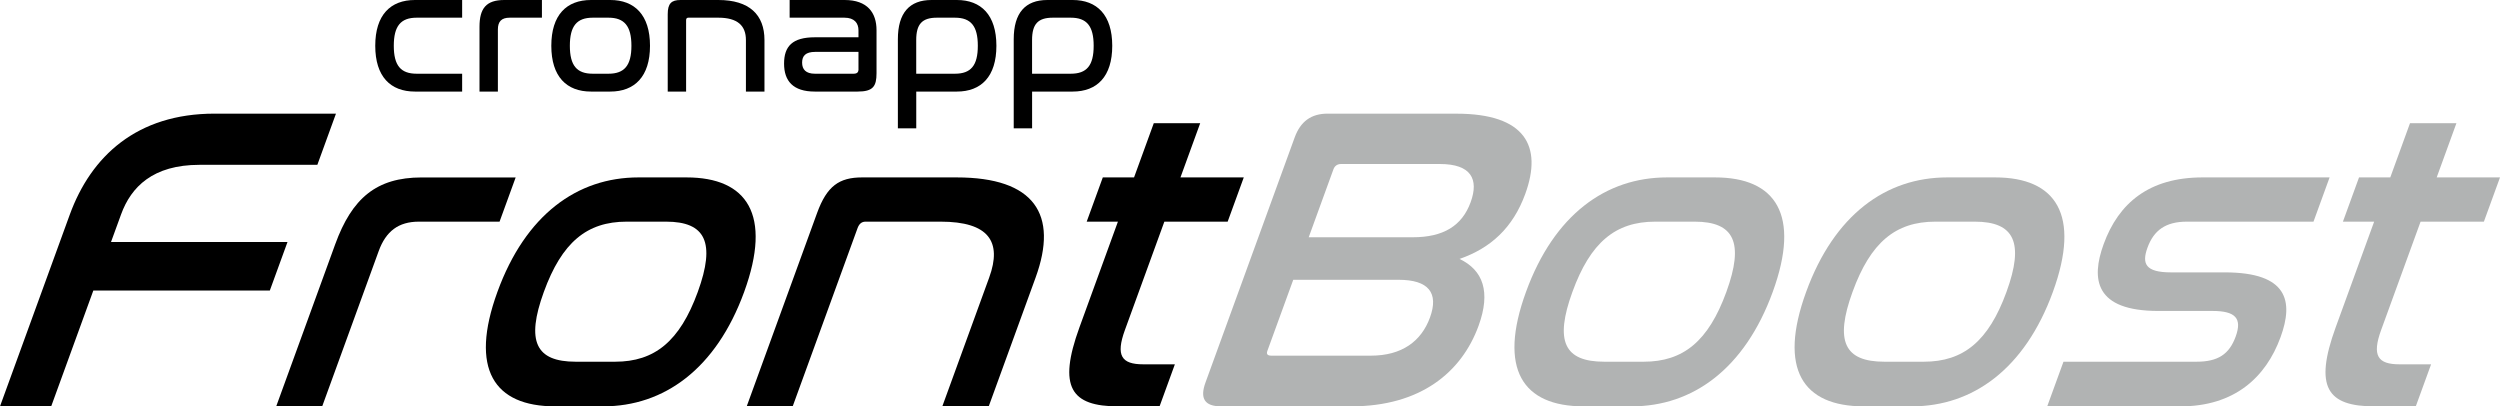 <?xml version="1.0" encoding="UTF-8"?>
<svg id="Camada_2" data-name="Camada 2" xmlns="http://www.w3.org/2000/svg" viewBox="0 0 758.96 123.37">
  <defs>
    <style>
      .cls-1 {
        fill: #b1b3b3;
      }
    </style>
  </defs>
  <g id="Versoes">
    <g>
      <g>
        <path d="M140.3,0v5.37h-13.8c-4.84,0-6.95,2.53-6.95,8.53s2.11,8.48,6.95,8.48h13.8v5.42h-14.32c-7.42,0-12.06-4.53-12.06-13.9S118.55,0,125.97,0h14.32Z"/>
        <path d="M164.52,0v5.37h-9.79c-2.48,0-3.58,1.16-3.58,3.58v18.85h-5.58V8.11c0-5.58,2.05-8.11,7.53-8.11h11.43Z"/>
        <path d="M185.27,0c7.37,0,12.06,4.53,12.06,13.9s-4.69,13.9-12.06,13.9h-5.84c-7.42,0-12.06-4.53-12.06-13.9s4.63-13.9,12.06-13.9h5.84ZM179.95,5.37c-4.84,0-6.95,2.53-6.95,8.53s2.11,8.48,6.95,8.48h4.79c4.79,0,6.95-2.47,6.95-8.48s-2.16-8.53-6.95-8.53h-4.79Z"/>
        <path d="M218.07,0c9.43,0,14.01,4.48,14.01,12.16v15.64h-5.63v-15.64c0-4.37-2.53-6.79-8.37-6.79h-9.11c-.47,0-.68.26-.68.79v21.64h-5.58V4.32c0-3.26,1.11-4.32,3.9-4.32h11.48Z"/>
        <path d="M256.41,0c6.95,0,9.69,3.9,9.69,9.16v13.06c0,4-1.05,5.58-5.74,5.58h-13.01c-6.58,0-9.32-3.21-9.32-8.48s2.53-8,9.37-8h13.22v-2.11c0-2.16-1.21-3.84-4.26-3.84h-16.64V0h16.69ZM260.62,20.96v-5.21h-13.11c-2.95,0-4,1.21-4,3.26s1.11,3.37,3.9,3.37h11.69c1.11,0,1.53-.42,1.53-1.42Z"/>
        <path d="M290.48,0c7.37,0,12.01,4.53,12.01,13.9s-4.63,13.9-12.01,13.9h-12.32v11.16h-5.58V11.9c0-8,3.53-11.9,10.22-11.9h7.69ZM278.16,22.38h11.74c4.84,0,6.95-2.47,6.95-8.48s-2.11-8.53-6.95-8.53h-5.48c-4.53,0-6.27,2-6.27,6.79v10.22Z"/>
        <path d="M325.65,0c7.37,0,12.01,4.53,12.01,13.9s-4.63,13.9-12.01,13.9h-12.32v11.16h-5.58V11.9c0-8,3.53-11.9,10.22-11.9h7.69ZM313.33,22.38h11.74c4.84,0,6.95-2.47,6.95-8.48s-2.11-8.53-6.95-8.53h-5.48c-4.53,0-6.27,2-6.27,6.79v10.22Z"/>
      </g>
      <g>
        <path d="M101.99,34.51l-5.65,15.53h-35.81c-14.09,0-20.74,6.71-23.76,15.01l-3.07,8.42h53.58l-5.37,14.74H28.33l-12.79,35.15H0l21.18-58.19c6.47-17.77,20.38-30.67,43.95-30.67h36.86Z"/>
        <path d="M156.55,53.86l-4.89,13.43h-24.49c-6.19,0-10.01,2.9-12.21,8.95l-17.15,47.13h-13.96l17.92-49.23c5.08-13.96,12.51-20.27,26.21-20.27h28.57Z"/>
        <path d="M208.42,53.86c18.43,0,26.03,11.32,17.5,34.75-8.53,23.43-24.37,34.75-42.8,34.75h-14.61c-18.56,0-26.03-11.32-17.5-34.75,8.53-23.43,24.24-34.75,42.8-34.75h14.61ZM190.24,67.29c-12.11,0-19.68,6.32-25.14,21.33s-2.45,21.19,9.67,21.19h11.98c11.98,0,19.63-6.19,25.09-21.19s2.36-21.33-9.62-21.33h-11.98Z"/>
        <path d="M290.44,53.86c23.57,0,30.95,11.19,23.95,30.41l-14.23,39.1h-14.09l14.23-39.1c3.98-10.93-.14-16.98-14.75-16.98h-22.78c-1.18,0-1.95.66-2.43,1.97l-19.69,54.1h-13.96l21.37-58.71c2.97-8.16,6.69-10.79,13.67-10.79h28.7Z"/>
        <path d="M344.28,53.86l5.99-16.46h14.09l-5.99,16.46h19.22l-4.89,13.43h-19.22l-11.98,32.91c-2.83,7.77-1.02,10.4,5.56,10.4h9.61l-4.65,12.77h-12.51c-14.35,0-18.43-5.79-11.82-23.96l11.69-32.12h-9.48l4.89-13.43h9.48Z"/>
        <path class="cls-1" d="M442.16,34.51c20.93,0,26.16,9.87,20.89,24.35-3.74,10.27-10.47,16.46-19.96,19.75,7.18,3.42,9.52,10,5.79,20.27-5.17,14.22-17.73,24.48-38.67,24.48h-39.5c-5,0-6.51-2.37-4.74-7.24l27.07-74.38c1.77-4.87,5-7.24,10.01-7.24h39.1ZM384.75,106.52c-.38,1.05.13,1.45,1.18,1.45h30.28c9.35,0,15.27-4.34,17.91-11.58,2.73-7.5-.44-11.45-9.52-11.45h-31.99l-7.86,21.59ZM397.3,72.03h31.6c9.22,0,14.94-3.42,17.57-10.66,2.54-6.98.14-11.58-9.34-11.58h-30.02c-1.05,0-1.9.53-2.29,1.58l-7.52,20.67Z"/>
        <path class="cls-1" d="M520.68,53.86c18.43,0,26.03,11.32,17.5,34.75-8.53,23.43-24.37,34.75-42.8,34.75h-14.61c-18.56,0-26.03-11.32-17.5-34.75,8.53-23.43,24.24-34.75,42.8-34.75h14.61ZM502.5,67.29c-12.11,0-19.68,6.32-25.14,21.33s-2.45,21.19,9.67,21.19h11.98c11.98,0,19.63-6.19,25.09-21.19s2.36-21.33-9.62-21.33h-11.98Z"/>
        <path class="cls-1" d="M605.73,53.86c18.43,0,26.03,11.32,17.5,34.75-8.53,23.43-24.37,34.75-42.8,34.75h-14.61c-18.56,0-26.03-11.32-17.5-34.75,8.53-23.43,24.24-34.75,42.8-34.75h14.61ZM587.54,67.29c-12.11,0-19.68,6.32-25.14,21.33s-2.45,21.19,9.67,21.19h11.98c11.98,0,19.63-6.19,25.09-21.19s2.36-21.33-9.62-21.33h-11.98Z"/>
        <path class="cls-1" d="M707.23,53.86l-4.89,13.43h-38.44c-6.45,0-10.04,2.63-11.96,7.9-1.77,4.87-.62,7.5,7.14,7.5h16.33c19.22,0,20.88,8.82,16.95,19.62-4.5,12.37-14.12,21.06-30.44,21.06h-40.42l4.94-13.56h40.42c6.45,0,9.9-2.24,11.86-7.64,2.01-5.53-.07-7.77-7.05-7.77h-16.46c-19.22,0-20.46-9.61-16.58-20.27,4.55-12.51,13.83-20.27,30.02-20.27h38.57Z"/>
        <path class="cls-1" d="M725.65,53.86l5.99-16.46h14.09l-5.99,16.46h19.22l-4.89,13.43h-19.22l-11.98,32.91c-2.83,7.77-1.02,10.4,5.56,10.4h9.61l-4.65,12.77h-12.51c-14.35,0-18.43-5.79-11.82-23.96l11.69-32.12h-9.48l4.89-13.43h9.48Z"/>
      </g>
    </g>
  </g>
</svg>